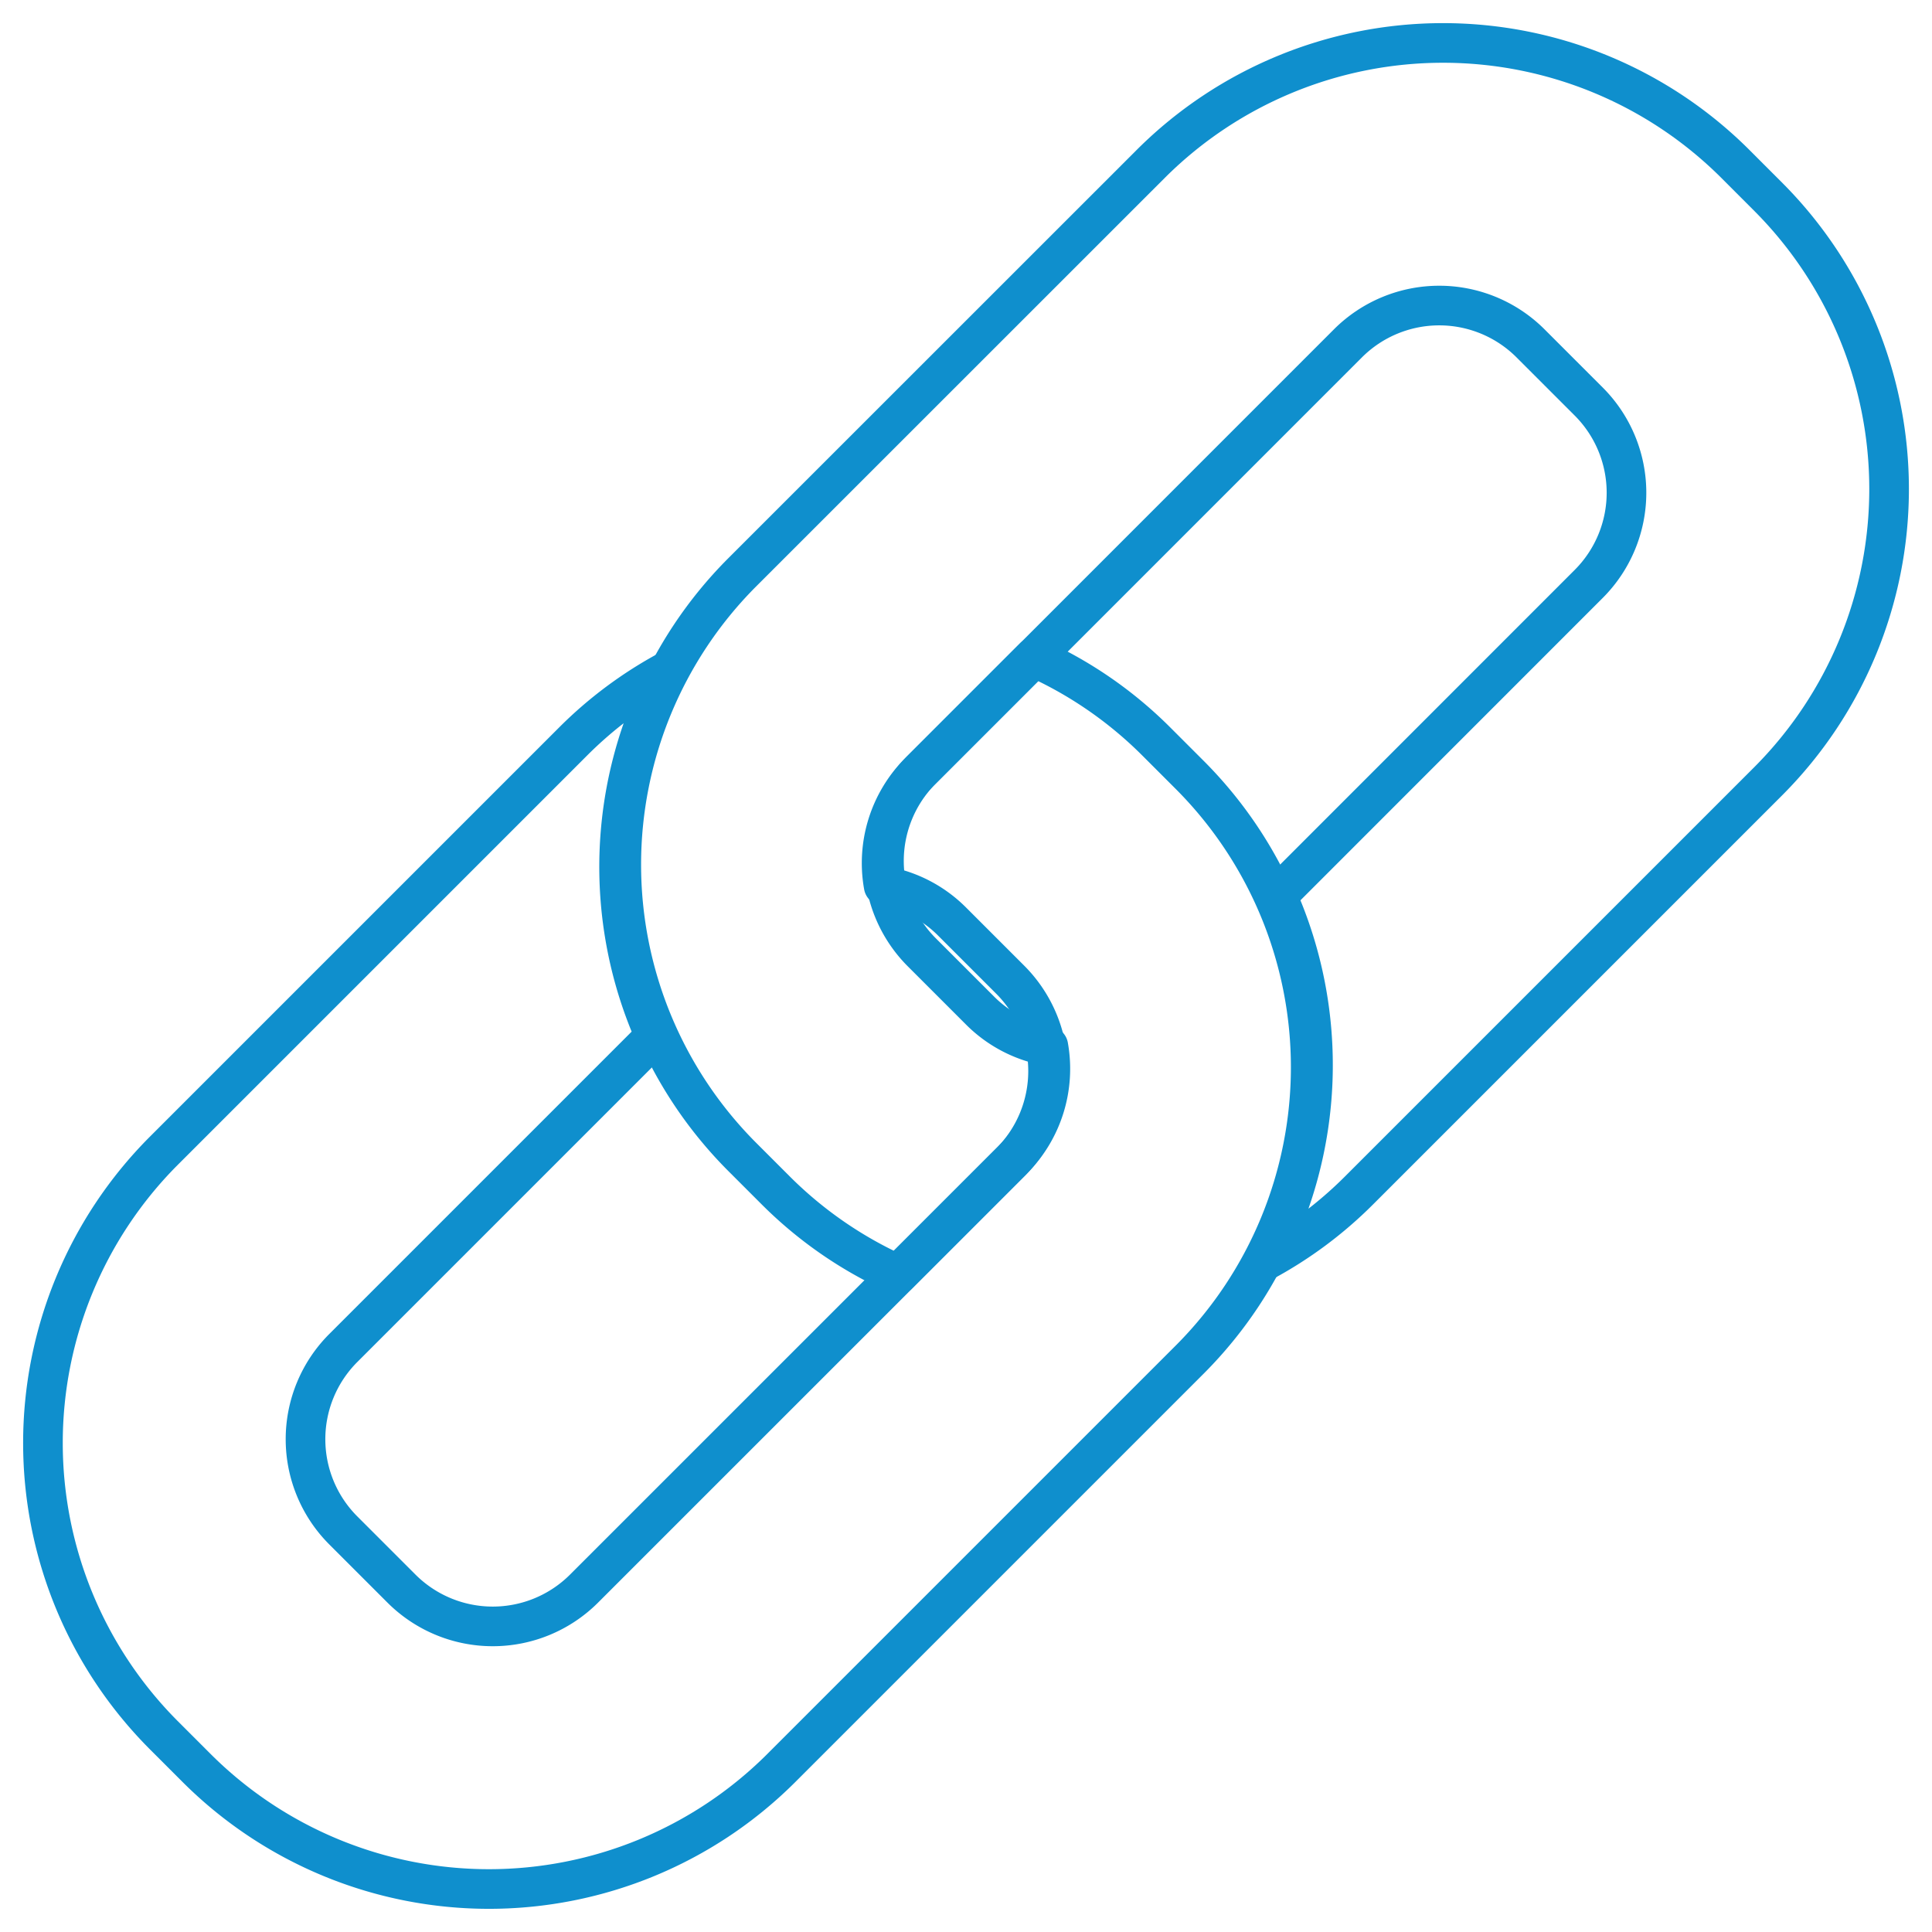 <svg id="グループ_444" data-name="グループ 444" xmlns="http://www.w3.org/2000/svg" xmlns:xlink="http://www.w3.org/1999/xlink" width="77.996" height="77.995" viewBox="0 0 77.996 77.995">
  <defs>
    <clipPath id="clip-path">
      <rect id="長方形_310" data-name="長方形 310" width="77.996" height="77.995" fill="none" stroke="#0f8fcd" stroke-width="1.6"/>
    </clipPath>
  </defs>
  <g id="グループ_443" data-name="グループ 443" clip-path="url(#clip-path)">
    <path id="パス_366" data-name="パス 366" d="M154.855,13.735l-1.378-1.379a16.7,16.7,0,0,0-23.545,0L113.384,28.9a16.7,16.7,0,0,0,0,23.544l1.378,1.378a16.515,16.515,0,0,0,4.936,3.4l4.638-4.638A5.2,5.2,0,0,0,125.77,48a5.149,5.149,0,0,1-2.752-1.431l-2.374-2.374a5.218,5.218,0,0,1,0-7.343L137.88,19.614a5.213,5.213,0,0,1,7.342,0l2.374,2.374a5.207,5.207,0,0,1,0,7.342L135,41.93a16.783,16.783,0,0,1-.536,14.762,16.517,16.517,0,0,0,3.847-2.865l16.547-16.547A16.7,16.7,0,0,0,154.855,13.735Z" transform="translate(-83.448 -5.767)" fill="none" stroke="#0f8fcd" stroke-linecap="round" stroke-linejoin="round" stroke-width="1.6"/>
    <path id="パス_367" data-name="パス 367" d="M12.356,158.315l1.378,1.378a16.7,16.7,0,0,0,23.545,0l16.547-16.547a16.7,16.7,0,0,0,0-23.545l-1.378-1.378a16.515,16.515,0,0,0-4.936-3.4l-4.638,4.638a5.2,5.2,0,0,0-1.433,4.591,5.151,5.151,0,0,1,2.753,1.431l2.374,2.374a5.218,5.218,0,0,1,0,7.343L29.331,152.435a5.213,5.213,0,0,1-7.342,0l-2.374-2.374a5.207,5.207,0,0,1,0-7.342l12.6-12.6a16.783,16.783,0,0,1,.536-14.762,16.511,16.511,0,0,0-3.847,2.865L12.356,134.77A16.7,16.7,0,0,0,12.356,158.315Z" transform="translate(-5.767 -88.288)" fill="none" stroke="#0f8fcd" stroke-linecap="round" stroke-linejoin="round" stroke-width="1.6"/>
  </g>
</svg>
